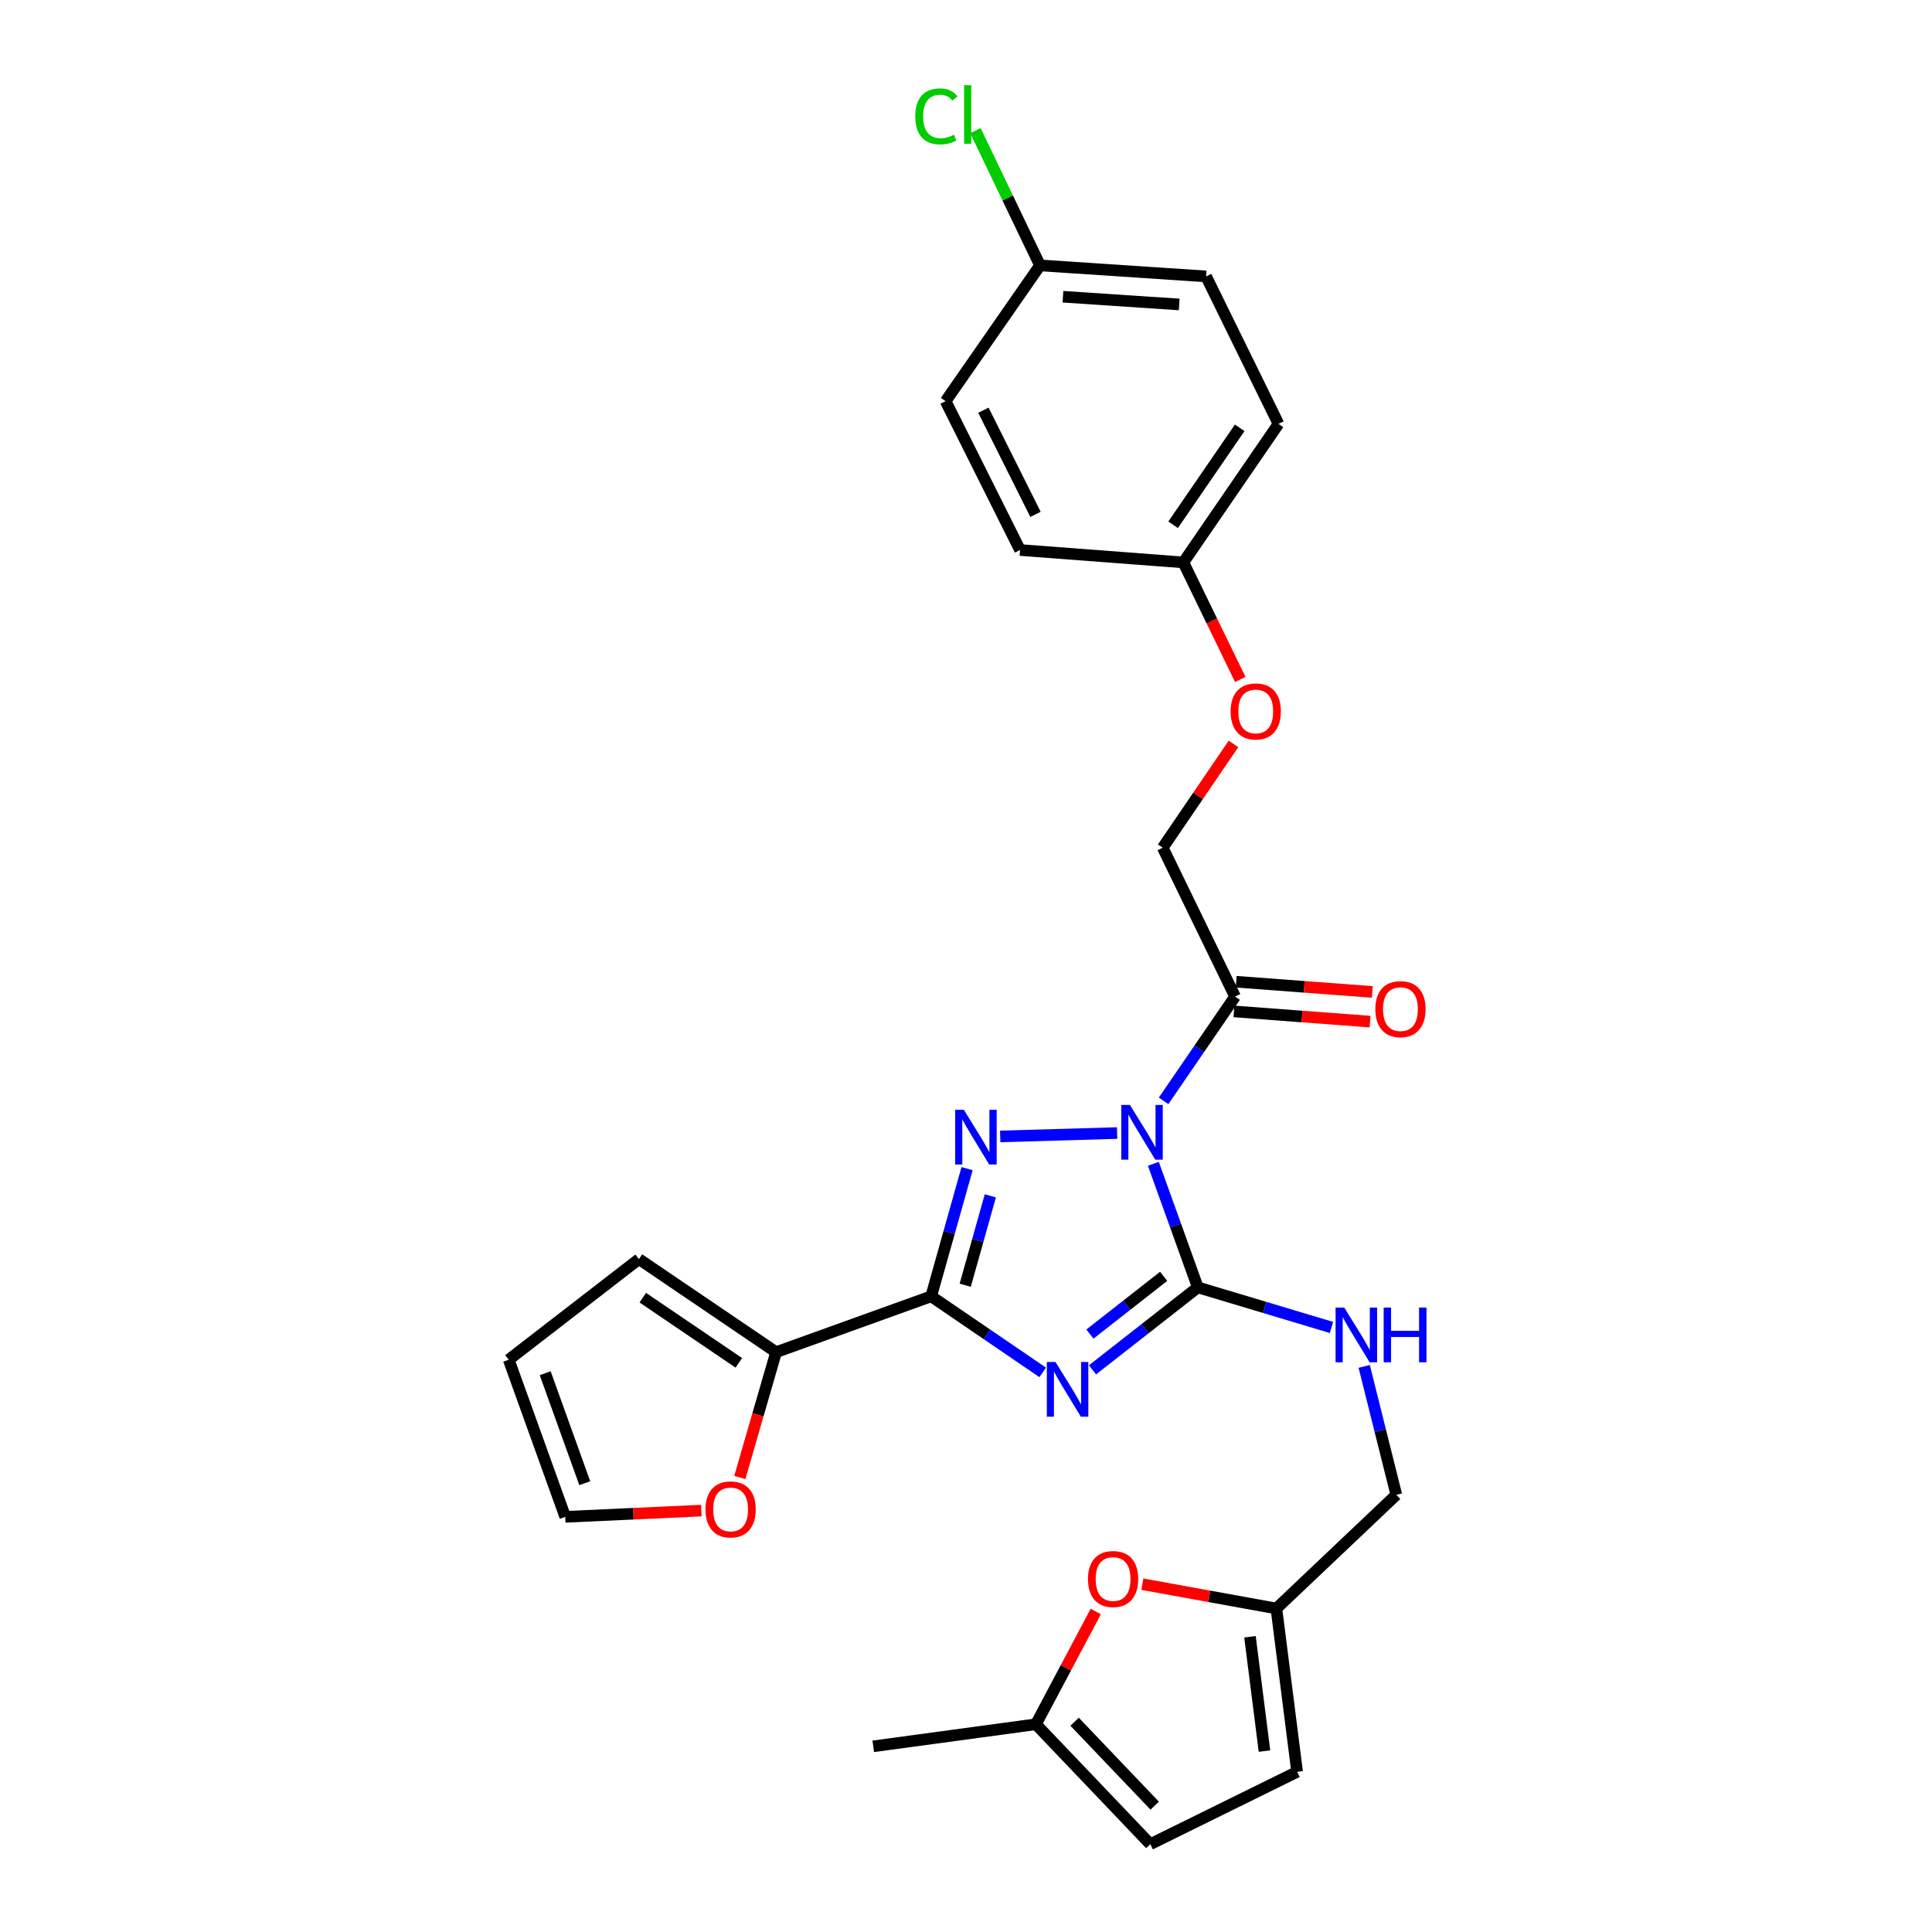 <?xml version='1.0' encoding='iso-8859-1'?>
<svg version='1.1' baseProfile='full'
              xmlns='http://www.w3.org/2000/svg'
                      xmlns:rdkit='http://www.rdkit.org/xml'
                      xmlns:xlink='http://www.w3.org/1999/xlink'
                  xml:space='preserve'
width='1000px' height='1000px' viewBox='0 0 1000 1000'>
<!-- END OF HEADER -->
<rect style='opacity:1.0;fill:#FFFFFF;stroke:none' width='1000' height='1000' x='0' y='0'> </rect>
<path class='bond-1' d='M 596.973,602.383 L 608.482,634.363' style='fill:none;fill-rule:evenodd;stroke:#0000FF;stroke-width:6px;stroke-linecap:butt;stroke-linejoin:miter;stroke-opacity:1' />
<path class='bond-1' d='M 608.482,634.363 L 619.991,666.343' style='fill:none;fill-rule:evenodd;stroke:#000000;stroke-width:6px;stroke-linecap:butt;stroke-linejoin:miter;stroke-opacity:1' />
<path class='bond-2' d='M 578.219,586.464 L 517.708,588.216' style='fill:none;fill-rule:evenodd;stroke:#0000FF;stroke-width:6px;stroke-linecap:butt;stroke-linejoin:miter;stroke-opacity:1' />
<path class='bond-4' d='M 602.275,569.801 L 620.773,542.812' style='fill:none;fill-rule:evenodd;stroke:#0000FF;stroke-width:6px;stroke-linecap:butt;stroke-linejoin:miter;stroke-opacity:1' />
<path class='bond-4' d='M 620.773,542.812 L 639.272,515.824' style='fill:none;fill-rule:evenodd;stroke:#000000;stroke-width:6px;stroke-linecap:butt;stroke-linejoin:miter;stroke-opacity:1' />
<path class='bond-0' d='M 565.464,709.041 L 592.728,687.692' style='fill:none;fill-rule:evenodd;stroke:#0000FF;stroke-width:6px;stroke-linecap:butt;stroke-linejoin:miter;stroke-opacity:1' />
<path class='bond-0' d='M 592.728,687.692 L 619.991,666.343' style='fill:none;fill-rule:evenodd;stroke:#000000;stroke-width:6px;stroke-linecap:butt;stroke-linejoin:miter;stroke-opacity:1' />
<path class='bond-0' d='M 564.146,690.508 L 583.231,675.564' style='fill:none;fill-rule:evenodd;stroke:#0000FF;stroke-width:6px;stroke-linecap:butt;stroke-linejoin:miter;stroke-opacity:1' />
<path class='bond-0' d='M 583.231,675.564 L 602.316,660.62' style='fill:none;fill-rule:evenodd;stroke:#000000;stroke-width:6px;stroke-linecap:butt;stroke-linejoin:miter;stroke-opacity:1' />
<path class='bond-28' d='M 539.707,710.345 L 510.841,690.659' style='fill:none;fill-rule:evenodd;stroke:#0000FF;stroke-width:6px;stroke-linecap:butt;stroke-linejoin:miter;stroke-opacity:1' />
<path class='bond-28' d='M 510.841,690.659 L 481.975,670.973' style='fill:none;fill-rule:evenodd;stroke:#000000;stroke-width:6px;stroke-linecap:butt;stroke-linejoin:miter;stroke-opacity:1' />
<path class='bond-6' d='M 619.991,666.343 L 654.576,676.717' style='fill:none;fill-rule:evenodd;stroke:#000000;stroke-width:6px;stroke-linecap:butt;stroke-linejoin:miter;stroke-opacity:1' />
<path class='bond-6' d='M 654.576,676.717 L 689.16,687.091' style='fill:none;fill-rule:evenodd;stroke:#0000FF;stroke-width:6px;stroke-linecap:butt;stroke-linejoin:miter;stroke-opacity:1' />
<path class='bond-3' d='M 500.557,604.88 L 491.266,637.927' style='fill:none;fill-rule:evenodd;stroke:#0000FF;stroke-width:6px;stroke-linecap:butt;stroke-linejoin:miter;stroke-opacity:1' />
<path class='bond-3' d='M 491.266,637.927 L 481.975,670.973' style='fill:none;fill-rule:evenodd;stroke:#000000;stroke-width:6px;stroke-linecap:butt;stroke-linejoin:miter;stroke-opacity:1' />
<path class='bond-3' d='M 512.599,618.963 L 506.095,642.096' style='fill:none;fill-rule:evenodd;stroke:#0000FF;stroke-width:6px;stroke-linecap:butt;stroke-linejoin:miter;stroke-opacity:1' />
<path class='bond-3' d='M 506.095,642.096 L 499.591,665.228' style='fill:none;fill-rule:evenodd;stroke:#000000;stroke-width:6px;stroke-linecap:butt;stroke-linejoin:miter;stroke-opacity:1' />
<path class='bond-5' d='M 481.975,670.973 L 401.705,699.88' style='fill:none;fill-rule:evenodd;stroke:#000000;stroke-width:6px;stroke-linecap:butt;stroke-linejoin:miter;stroke-opacity:1' />
<path class='bond-13' d='M 639.272,515.824 L 601.824,438.772' style='fill:none;fill-rule:evenodd;stroke:#000000;stroke-width:6px;stroke-linecap:butt;stroke-linejoin:miter;stroke-opacity:1' />
<path class='bond-14' d='M 638.696,523.504 L 673.923,526.146' style='fill:none;fill-rule:evenodd;stroke:#000000;stroke-width:6px;stroke-linecap:butt;stroke-linejoin:miter;stroke-opacity:1' />
<path class='bond-14' d='M 673.923,526.146 L 709.151,528.787' style='fill:none;fill-rule:evenodd;stroke:#FF0000;stroke-width:6px;stroke-linecap:butt;stroke-linejoin:miter;stroke-opacity:1' />
<path class='bond-14' d='M 639.847,508.144 L 675.075,510.785' style='fill:none;fill-rule:evenodd;stroke:#000000;stroke-width:6px;stroke-linecap:butt;stroke-linejoin:miter;stroke-opacity:1' />
<path class='bond-14' d='M 675.075,510.785 L 710.303,513.426' style='fill:none;fill-rule:evenodd;stroke:#FF0000;stroke-width:6px;stroke-linecap:butt;stroke-linejoin:miter;stroke-opacity:1' />
<path class='bond-12' d='M 401.705,699.88 L 392.313,732.319' style='fill:none;fill-rule:evenodd;stroke:#000000;stroke-width:6px;stroke-linecap:butt;stroke-linejoin:miter;stroke-opacity:1' />
<path class='bond-12' d='M 392.313,732.319 L 382.921,764.758' style='fill:none;fill-rule:evenodd;stroke:#FF0000;stroke-width:6px;stroke-linecap:butt;stroke-linejoin:miter;stroke-opacity:1' />
<path class='bond-15' d='M 401.705,699.88 L 330.711,651.71' style='fill:none;fill-rule:evenodd;stroke:#000000;stroke-width:6px;stroke-linecap:butt;stroke-linejoin:miter;stroke-opacity:1' />
<path class='bond-15' d='M 382.407,705.401 L 332.711,671.682' style='fill:none;fill-rule:evenodd;stroke:#000000;stroke-width:6px;stroke-linecap:butt;stroke-linejoin:miter;stroke-opacity:1' />
<path class='bond-18' d='M 706.113,707.248 L 714.419,740.481' style='fill:none;fill-rule:evenodd;stroke:#0000FF;stroke-width:6px;stroke-linecap:butt;stroke-linejoin:miter;stroke-opacity:1' />
<path class='bond-18' d='M 714.419,740.481 L 722.725,773.715' style='fill:none;fill-rule:evenodd;stroke:#000000;stroke-width:6px;stroke-linecap:butt;stroke-linejoin:miter;stroke-opacity:1' />
<path class='bond-7' d='M 591.281,819.965 L 625.969,826.265' style='fill:none;fill-rule:evenodd;stroke:#FF0000;stroke-width:6px;stroke-linecap:butt;stroke-linejoin:miter;stroke-opacity:1' />
<path class='bond-7' d='M 625.969,826.265 L 660.657,832.566' style='fill:none;fill-rule:evenodd;stroke:#000000;stroke-width:6px;stroke-linecap:butt;stroke-linejoin:miter;stroke-opacity:1' />
<path class='bond-9' d='M 567.169,834.104 L 551.678,863.29' style='fill:none;fill-rule:evenodd;stroke:#FF0000;stroke-width:6px;stroke-linecap:butt;stroke-linejoin:miter;stroke-opacity:1' />
<path class='bond-9' d='M 551.678,863.29 L 536.187,892.477' style='fill:none;fill-rule:evenodd;stroke:#000000;stroke-width:6px;stroke-linecap:butt;stroke-linejoin:miter;stroke-opacity:1' />
<path class='bond-8' d='M 660.657,832.566 L 722.725,773.715' style='fill:none;fill-rule:evenodd;stroke:#000000;stroke-width:6px;stroke-linecap:butt;stroke-linejoin:miter;stroke-opacity:1' />
<path class='bond-10' d='M 660.657,832.566 L 671.38,917.097' style='fill:none;fill-rule:evenodd;stroke:#000000;stroke-width:6px;stroke-linecap:butt;stroke-linejoin:miter;stroke-opacity:1' />
<path class='bond-10' d='M 646.984,847.184 L 654.49,906.356' style='fill:none;fill-rule:evenodd;stroke:#000000;stroke-width:6px;stroke-linecap:butt;stroke-linejoin:miter;stroke-opacity:1' />
<path class='bond-27' d='M 536.187,892.477 L 451.998,903.893' style='fill:none;fill-rule:evenodd;stroke:#000000;stroke-width:6px;stroke-linecap:butt;stroke-linejoin:miter;stroke-opacity:1' />
<path class='bond-31' d='M 536.187,892.477 L 595.397,954.545' style='fill:none;fill-rule:evenodd;stroke:#000000;stroke-width:6px;stroke-linecap:butt;stroke-linejoin:miter;stroke-opacity:1' />
<path class='bond-31' d='M 556.214,891.155 L 597.661,934.603' style='fill:none;fill-rule:evenodd;stroke:#000000;stroke-width:6px;stroke-linecap:butt;stroke-linejoin:miter;stroke-opacity:1' />
<path class='bond-11' d='M 671.38,917.097 L 595.397,954.545' style='fill:none;fill-rule:evenodd;stroke:#000000;stroke-width:6px;stroke-linecap:butt;stroke-linejoin:miter;stroke-opacity:1' />
<path class='bond-16' d='M 363.021,781.888 L 327.795,783.501' style='fill:none;fill-rule:evenodd;stroke:#FF0000;stroke-width:6px;stroke-linecap:butt;stroke-linejoin:miter;stroke-opacity:1' />
<path class='bond-16' d='M 327.795,783.501 L 292.57,785.114' style='fill:none;fill-rule:evenodd;stroke:#000000;stroke-width:6px;stroke-linecap:butt;stroke-linejoin:miter;stroke-opacity:1' />
<path class='bond-19' d='M 601.824,438.772 L 620.136,411.911' style='fill:none;fill-rule:evenodd;stroke:#000000;stroke-width:6px;stroke-linecap:butt;stroke-linejoin:miter;stroke-opacity:1' />
<path class='bond-19' d='M 620.136,411.911 L 638.449,385.051' style='fill:none;fill-rule:evenodd;stroke:#FF0000;stroke-width:6px;stroke-linecap:butt;stroke-linejoin:miter;stroke-opacity:1' />
<path class='bond-17' d='M 330.711,651.71 L 263.311,703.791' style='fill:none;fill-rule:evenodd;stroke:#000000;stroke-width:6px;stroke-linecap:butt;stroke-linejoin:miter;stroke-opacity:1' />
<path class='bond-29' d='M 292.57,785.114 L 263.311,703.791' style='fill:none;fill-rule:evenodd;stroke:#000000;stroke-width:6px;stroke-linecap:butt;stroke-linejoin:miter;stroke-opacity:1' />
<path class='bond-29' d='M 302.675,767.701 L 282.194,710.775' style='fill:none;fill-rule:evenodd;stroke:#000000;stroke-width:6px;stroke-linecap:butt;stroke-linejoin:miter;stroke-opacity:1' />
<path class='bond-20' d='M 641.966,351.693 L 627.239,321.397' style='fill:none;fill-rule:evenodd;stroke:#FF0000;stroke-width:6px;stroke-linecap:butt;stroke-linejoin:miter;stroke-opacity:1' />
<path class='bond-20' d='M 627.239,321.397 L 612.512,291.102' style='fill:none;fill-rule:evenodd;stroke:#000000;stroke-width:6px;stroke-linecap:butt;stroke-linejoin:miter;stroke-opacity:1' />
<path class='bond-23' d='M 612.512,291.102 L 527.972,284.684' style='fill:none;fill-rule:evenodd;stroke:#000000;stroke-width:6px;stroke-linecap:butt;stroke-linejoin:miter;stroke-opacity:1' />
<path class='bond-24' d='M 612.512,291.102 L 661.752,219.407' style='fill:none;fill-rule:evenodd;stroke:#000000;stroke-width:6px;stroke-linecap:butt;stroke-linejoin:miter;stroke-opacity:1' />
<path class='bond-24' d='M 607.201,271.627 L 641.669,221.44' style='fill:none;fill-rule:evenodd;stroke:#000000;stroke-width:6px;stroke-linecap:butt;stroke-linejoin:miter;stroke-opacity:1' />
<path class='bond-21' d='M 538.309,137.365 L 624.27,143.073' style='fill:none;fill-rule:evenodd;stroke:#000000;stroke-width:6px;stroke-linecap:butt;stroke-linejoin:miter;stroke-opacity:1' />
<path class='bond-21' d='M 550.183,153.591 L 610.355,157.587' style='fill:none;fill-rule:evenodd;stroke:#000000;stroke-width:6px;stroke-linecap:butt;stroke-linejoin:miter;stroke-opacity:1' />
<path class='bond-22' d='M 538.309,137.365 L 521.588,102.486' style='fill:none;fill-rule:evenodd;stroke:#000000;stroke-width:6px;stroke-linecap:butt;stroke-linejoin:miter;stroke-opacity:1' />
<path class='bond-22' d='M 521.588,102.486 L 504.867,67.607' style='fill:none;fill-rule:evenodd;stroke:#00CC00;stroke-width:6px;stroke-linecap:butt;stroke-linejoin:miter;stroke-opacity:1' />
<path class='bond-30' d='M 538.309,137.365 L 489.445,207.648' style='fill:none;fill-rule:evenodd;stroke:#000000;stroke-width:6px;stroke-linecap:butt;stroke-linejoin:miter;stroke-opacity:1' />
<path class='bond-26' d='M 527.972,284.684 L 489.445,207.648' style='fill:none;fill-rule:evenodd;stroke:#000000;stroke-width:6px;stroke-linecap:butt;stroke-linejoin:miter;stroke-opacity:1' />
<path class='bond-26' d='M 535.97,266.239 L 509.001,212.314' style='fill:none;fill-rule:evenodd;stroke:#000000;stroke-width:6px;stroke-linecap:butt;stroke-linejoin:miter;stroke-opacity:1' />
<path class='bond-25' d='M 661.752,219.407 L 624.27,143.073' style='fill:none;fill-rule:evenodd;stroke:#000000;stroke-width:6px;stroke-linecap:butt;stroke-linejoin:miter;stroke-opacity:1' />
<path  class='atom-0' d='M 584.85 571.93
L 594.13 586.93
Q 595.05 588.41, 596.53 591.09
Q 598.01 593.77, 598.09 593.93
L 598.09 571.93
L 601.85 571.93
L 601.85 600.25
L 597.97 600.25
L 588.01 583.85
Q 586.85 581.93, 585.61 579.73
Q 584.41 577.53, 584.05 576.85
L 584.05 600.25
L 580.37 600.25
L 580.37 571.93
L 584.85 571.93
' fill='#0000FF'/>
<path  class='atom-1' d='M 546.323 704.966
L 555.603 719.966
Q 556.523 721.446, 558.003 724.126
Q 559.483 726.806, 559.563 726.966
L 559.563 704.966
L 563.323 704.966
L 563.323 733.286
L 559.443 733.286
L 549.483 716.886
Q 548.323 714.966, 547.083 712.766
Q 545.883 710.566, 545.523 709.886
L 545.523 733.286
L 541.843 733.286
L 541.843 704.966
L 546.323 704.966
' fill='#0000FF'/>
<path  class='atom-3' d='M 498.88 574.421
L 508.16 589.421
Q 509.08 590.901, 510.56 593.581
Q 512.04 596.261, 512.12 596.421
L 512.12 574.421
L 515.88 574.421
L 515.88 602.741
L 512 602.741
L 502.04 586.341
Q 500.88 584.421, 499.64 582.221
Q 498.44 580.021, 498.08 579.341
L 498.08 602.741
L 494.4 602.741
L 494.4 574.421
L 498.88 574.421
' fill='#0000FF'/>
<path  class='atom-7' d='M 695.781 676.795
L 705.061 691.795
Q 705.981 693.275, 707.461 695.955
Q 708.941 698.635, 709.021 698.795
L 709.021 676.795
L 712.781 676.795
L 712.781 705.115
L 708.901 705.115
L 698.941 688.715
Q 697.781 686.795, 696.541 684.595
Q 695.341 682.395, 694.981 681.715
L 694.981 705.115
L 691.301 705.115
L 691.301 676.795
L 695.781 676.795
' fill='#0000FF'/>
<path  class='atom-7' d='M 716.181 676.795
L 720.021 676.795
L 720.021 688.835
L 734.501 688.835
L 734.501 676.795
L 738.341 676.795
L 738.341 705.115
L 734.501 705.115
L 734.501 692.035
L 720.021 692.035
L 720.021 705.115
L 716.181 705.115
L 716.181 676.795
' fill='#0000FF'/>
<path  class='atom-8' d='M 563.134 817.293
Q 563.134 810.493, 566.494 806.693
Q 569.854 802.893, 576.134 802.893
Q 582.414 802.893, 585.774 806.693
Q 589.134 810.493, 589.134 817.293
Q 589.134 824.173, 585.734 828.093
Q 582.334 831.973, 576.134 831.973
Q 569.894 831.973, 566.494 828.093
Q 563.134 824.213, 563.134 817.293
M 576.134 828.773
Q 580.454 828.773, 582.774 825.893
Q 585.134 822.973, 585.134 817.293
Q 585.134 811.733, 582.774 808.933
Q 580.454 806.093, 576.134 806.093
Q 571.814 806.093, 569.454 808.893
Q 567.134 811.693, 567.134 817.293
Q 567.134 823.013, 569.454 825.893
Q 571.814 828.773, 576.134 828.773
' fill='#FF0000'/>
<path  class='atom-13' d='M 365.163 781.275
Q 365.163 774.475, 368.523 770.675
Q 371.883 766.875, 378.163 766.875
Q 384.443 766.875, 387.803 770.675
Q 391.163 774.475, 391.163 781.275
Q 391.163 788.155, 387.763 792.075
Q 384.363 795.955, 378.163 795.955
Q 371.923 795.955, 368.523 792.075
Q 365.163 788.195, 365.163 781.275
M 378.163 792.755
Q 382.483 792.755, 384.803 789.875
Q 387.163 786.955, 387.163 781.275
Q 387.163 775.715, 384.803 772.915
Q 382.483 770.075, 378.163 770.075
Q 373.843 770.075, 371.483 772.875
Q 369.163 775.675, 369.163 781.275
Q 369.163 786.995, 371.483 789.875
Q 373.843 792.755, 378.163 792.755
' fill='#FF0000'/>
<path  class='atom-15' d='M 711.873 522.322
Q 711.873 515.522, 715.233 511.722
Q 718.593 507.922, 724.873 507.922
Q 731.153 507.922, 734.513 511.722
Q 737.873 515.522, 737.873 522.322
Q 737.873 529.202, 734.473 533.122
Q 731.073 537.002, 724.873 537.002
Q 718.633 537.002, 715.233 533.122
Q 711.873 529.242, 711.873 522.322
M 724.873 533.802
Q 729.193 533.802, 731.513 530.922
Q 733.873 528.002, 733.873 522.322
Q 733.873 516.762, 731.513 513.962
Q 729.193 511.122, 724.873 511.122
Q 720.553 511.122, 718.193 513.922
Q 715.873 516.722, 715.873 522.322
Q 715.873 528.042, 718.193 530.922
Q 720.553 533.802, 724.873 533.802
' fill='#FF0000'/>
<path  class='atom-20' d='M 636.969 368.234
Q 636.969 361.434, 640.329 357.634
Q 643.689 353.834, 649.969 353.834
Q 656.249 353.834, 659.609 357.634
Q 662.969 361.434, 662.969 368.234
Q 662.969 375.114, 659.569 379.034
Q 656.169 382.914, 649.969 382.914
Q 643.729 382.914, 640.329 379.034
Q 636.969 375.154, 636.969 368.234
M 649.969 379.714
Q 654.289 379.714, 656.609 376.834
Q 658.969 373.914, 658.969 368.234
Q 658.969 362.674, 656.609 359.874
Q 654.289 357.034, 649.969 357.034
Q 645.649 357.034, 643.289 359.834
Q 640.969 362.634, 640.969 368.234
Q 640.969 373.954, 643.289 376.834
Q 645.649 379.714, 649.969 379.714
' fill='#FF0000'/>
<path  class='atom-23' d='M 473.741 60.231
Q 473.741 53.191, 477.021 49.511
Q 480.341 45.791, 486.621 45.791
Q 492.461 45.791, 495.581 49.911
L 492.941 52.071
Q 490.661 49.071, 486.621 49.071
Q 482.341 49.071, 480.061 51.951
Q 477.821 54.791, 477.821 60.231
Q 477.821 65.831, 480.141 68.711
Q 482.501 71.591, 487.061 71.591
Q 490.181 71.591, 493.821 69.711
L 494.941 72.711
Q 493.461 73.671, 491.221 74.231
Q 488.981 74.791, 486.501 74.791
Q 480.341 74.791, 477.021 71.031
Q 473.741 67.271, 473.741 60.231
' fill='#00CC00'/>
<path  class='atom-23' d='M 499.021 44.071
L 502.701 44.071
L 502.701 74.431
L 499.021 74.431
L 499.021 44.071
' fill='#00CC00'/>
</svg>
